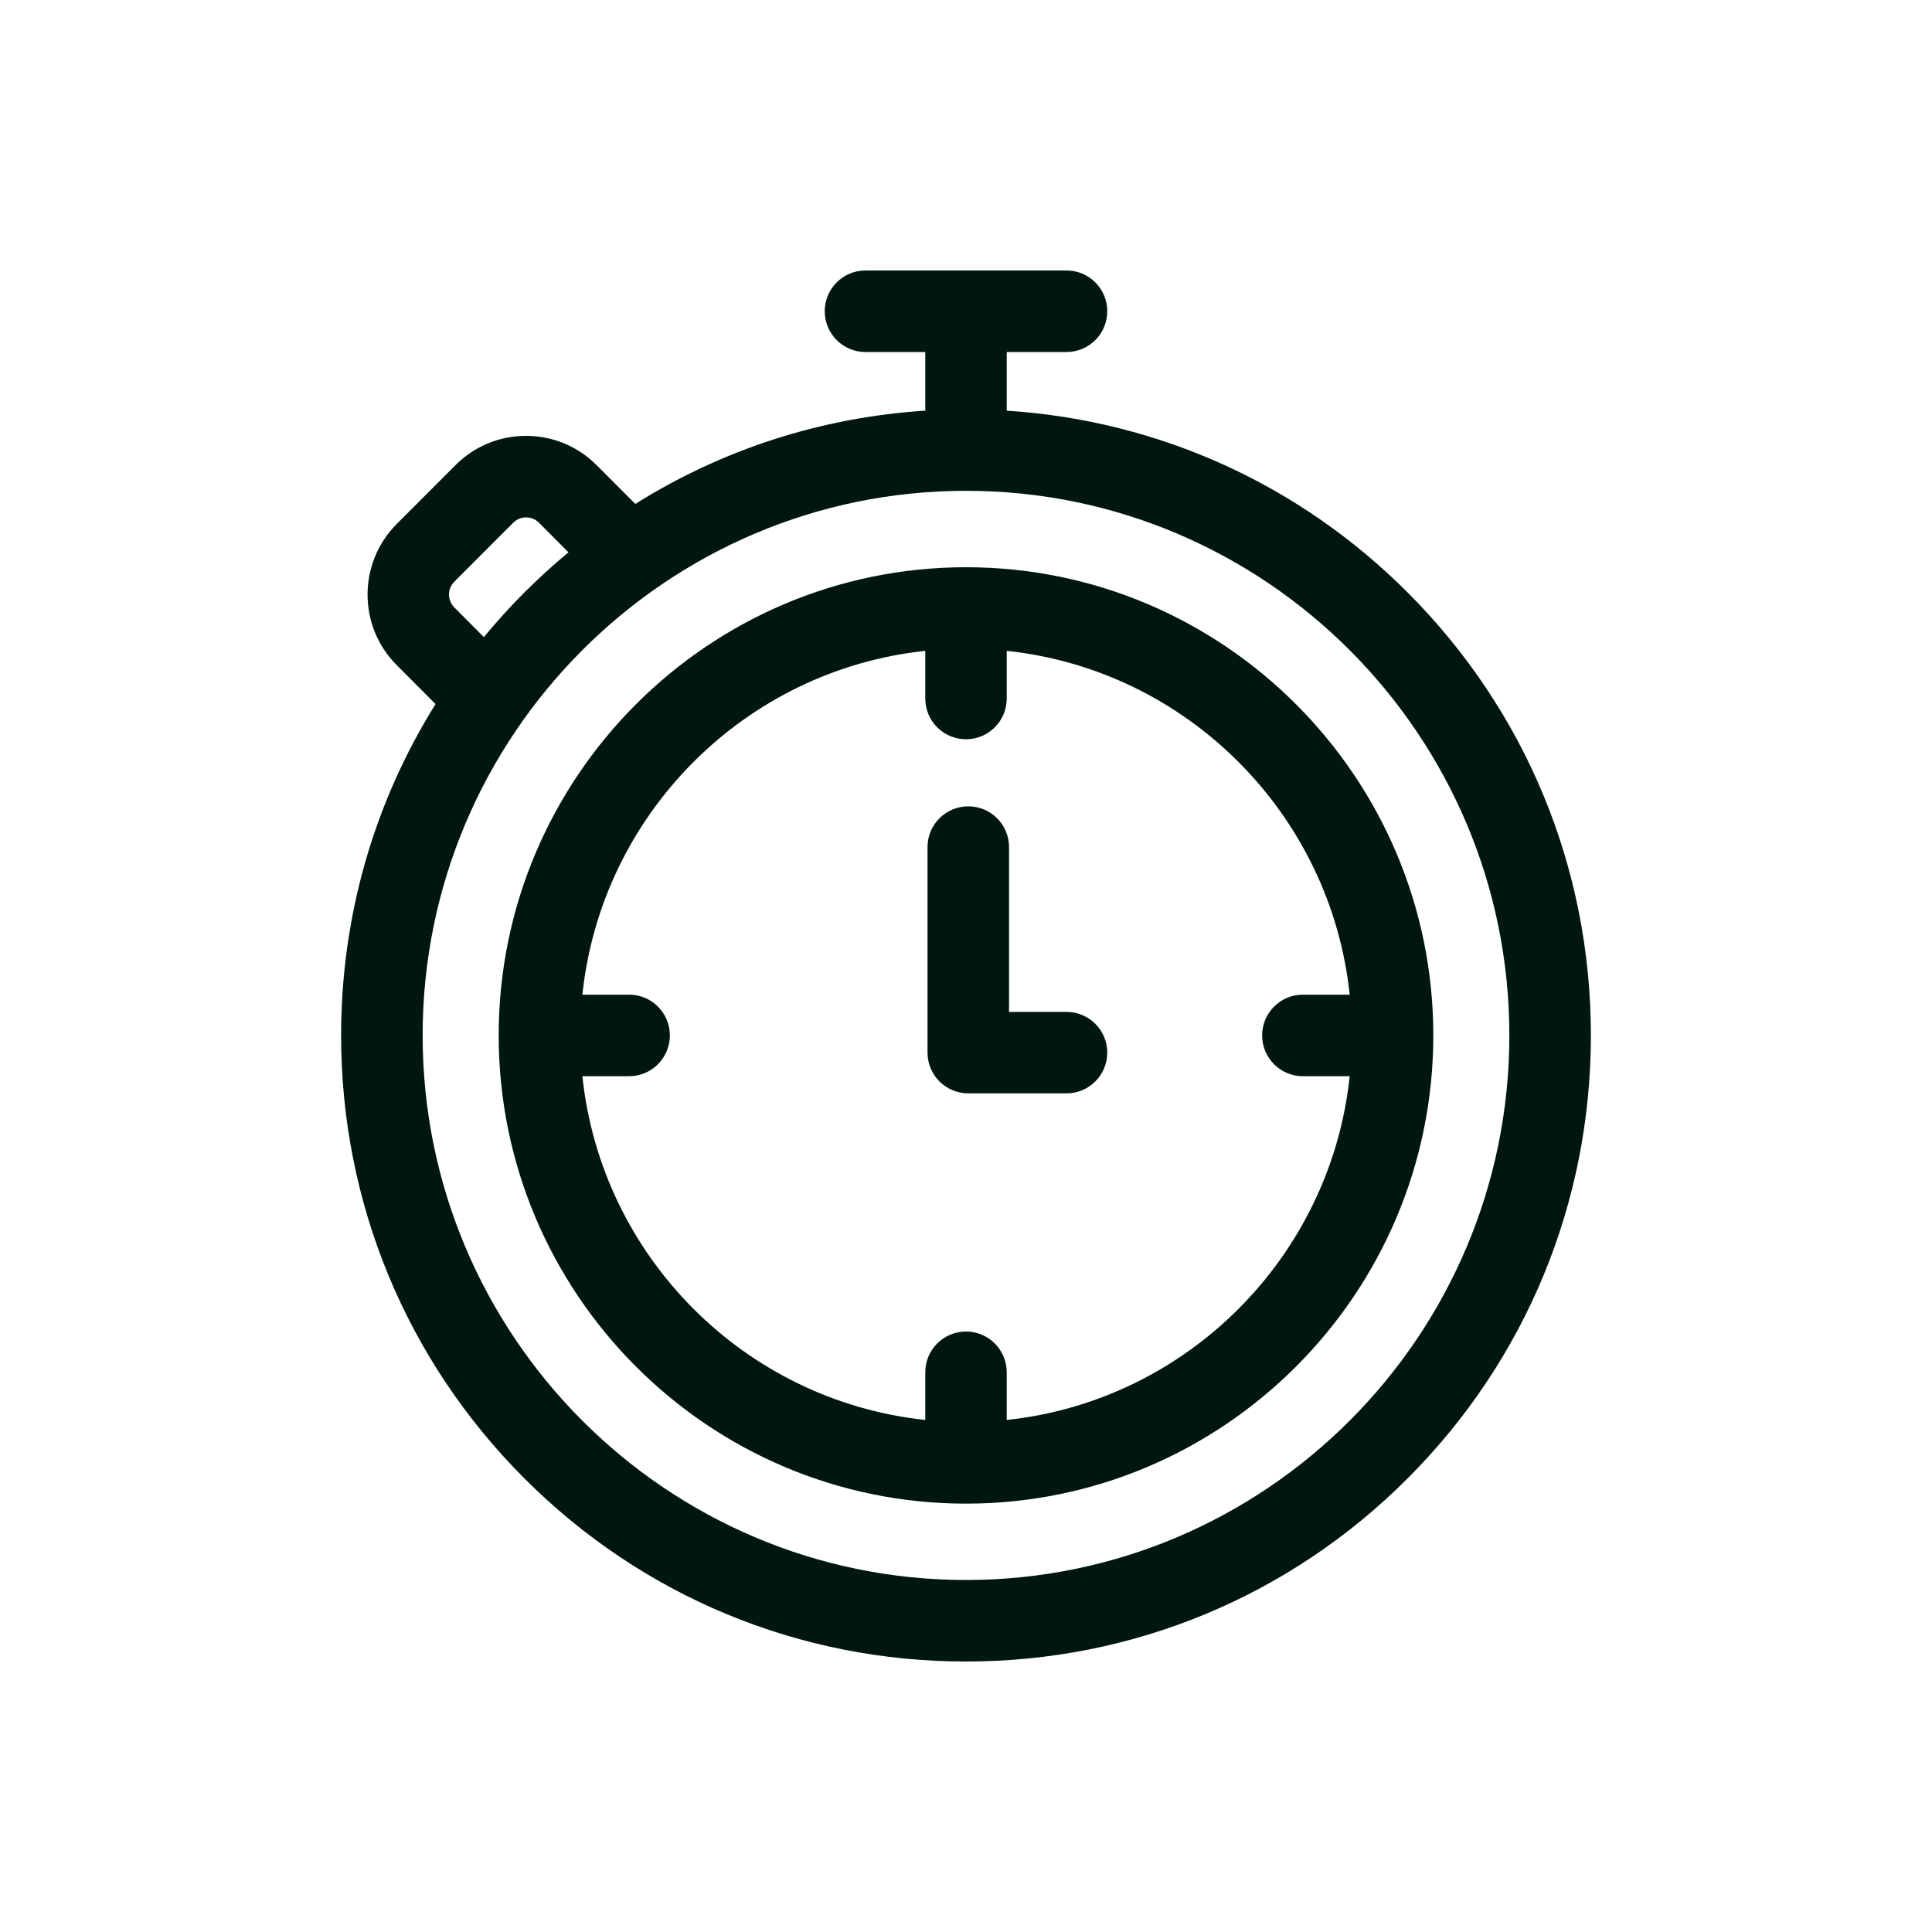 <svg width="25" height="25" viewBox="0 0 25 25" fill="none" xmlns="http://www.w3.org/2000/svg">
<g clip-path="url(#clip0_2102_37264)">
<path d="M18.218 7.67C16.816 6.265 14.989 5.44 13.027 5.314V4.555H13.801C14.092 4.555 14.328 4.319 14.328 4.027C14.328 3.736 14.092 3.5 13.801 3.5H11.199C10.908 3.5 10.672 3.736 10.672 4.027C10.672 4.319 10.908 4.555 11.199 4.555H11.973V5.314C10.628 5.4 9.346 5.815 8.221 6.521L7.72 6.019C7.477 5.775 7.152 5.64 6.807 5.64C6.462 5.64 6.138 5.775 5.894 6.019L5.132 6.782C4.631 7.285 4.631 8.103 5.132 8.605L5.636 9.111C4.84 10.384 4.414 11.858 4.414 13.398C4.414 15.562 5.255 17.597 6.782 19.127C8.309 20.657 10.34 21.5 12.5 21.5C14.66 21.5 16.691 20.657 18.218 19.127C19.745 17.597 20.586 15.562 20.586 13.398C20.586 11.235 19.745 9.2 18.218 7.67ZM5.879 7.527L6.641 6.764C6.701 6.704 6.771 6.695 6.807 6.695C6.844 6.695 6.914 6.704 6.974 6.764L7.356 7.147C7.158 7.311 6.966 7.486 6.782 7.67C6.598 7.854 6.425 8.046 6.261 8.244L5.879 7.86C5.787 7.768 5.787 7.619 5.879 7.527ZM12.5 20.445C8.623 20.445 5.469 17.284 5.469 13.398C5.469 9.513 8.623 6.351 12.5 6.351C16.377 6.351 19.531 9.513 19.531 13.398C19.531 17.284 16.377 20.445 12.5 20.445Z" fill="#001711"/>
<path d="M12.5 7.34C9.166 7.34 6.453 10.058 6.453 13.398C6.453 16.739 9.166 19.457 12.5 19.457C15.834 19.457 18.547 16.739 18.547 13.398C18.547 10.058 15.834 7.34 12.5 7.34ZM13.027 18.374V17.758C13.027 17.466 12.791 17.23 12.5 17.23C12.209 17.23 11.973 17.466 11.973 17.758V18.374C9.64 18.127 7.781 16.264 7.536 13.926H8.141C8.432 13.926 8.668 13.69 8.668 13.398C8.668 13.107 8.432 12.871 8.141 12.871H7.536C7.781 10.533 9.64 8.669 11.973 8.422V9.039C11.973 9.33 12.209 9.566 12.5 9.566C12.791 9.566 13.027 9.33 13.027 9.039V8.422C15.36 8.669 17.219 10.533 17.465 12.871H16.859C16.568 12.871 16.332 13.107 16.332 13.398C16.332 13.69 16.568 13.926 16.859 13.926H17.465C17.219 16.264 15.36 18.127 13.027 18.374Z" fill="#001711"/>
<path d="M13.801 13.094H13.057V10.961C13.057 10.67 12.821 10.434 12.53 10.434C12.238 10.434 12.002 10.67 12.002 10.961V13.621C12.002 13.912 12.238 14.148 12.53 14.148H13.801C14.092 14.148 14.328 13.912 14.328 13.621C14.328 13.33 14.092 13.094 13.801 13.094Z" fill="#001711"/>
</g>
<defs>
<clipPath id="clip0_2102_37264">
<rect width="18" height="18" fill="white" transform="translate(3.5 3.5)"/>
</clipPath>
</defs>
</svg>
